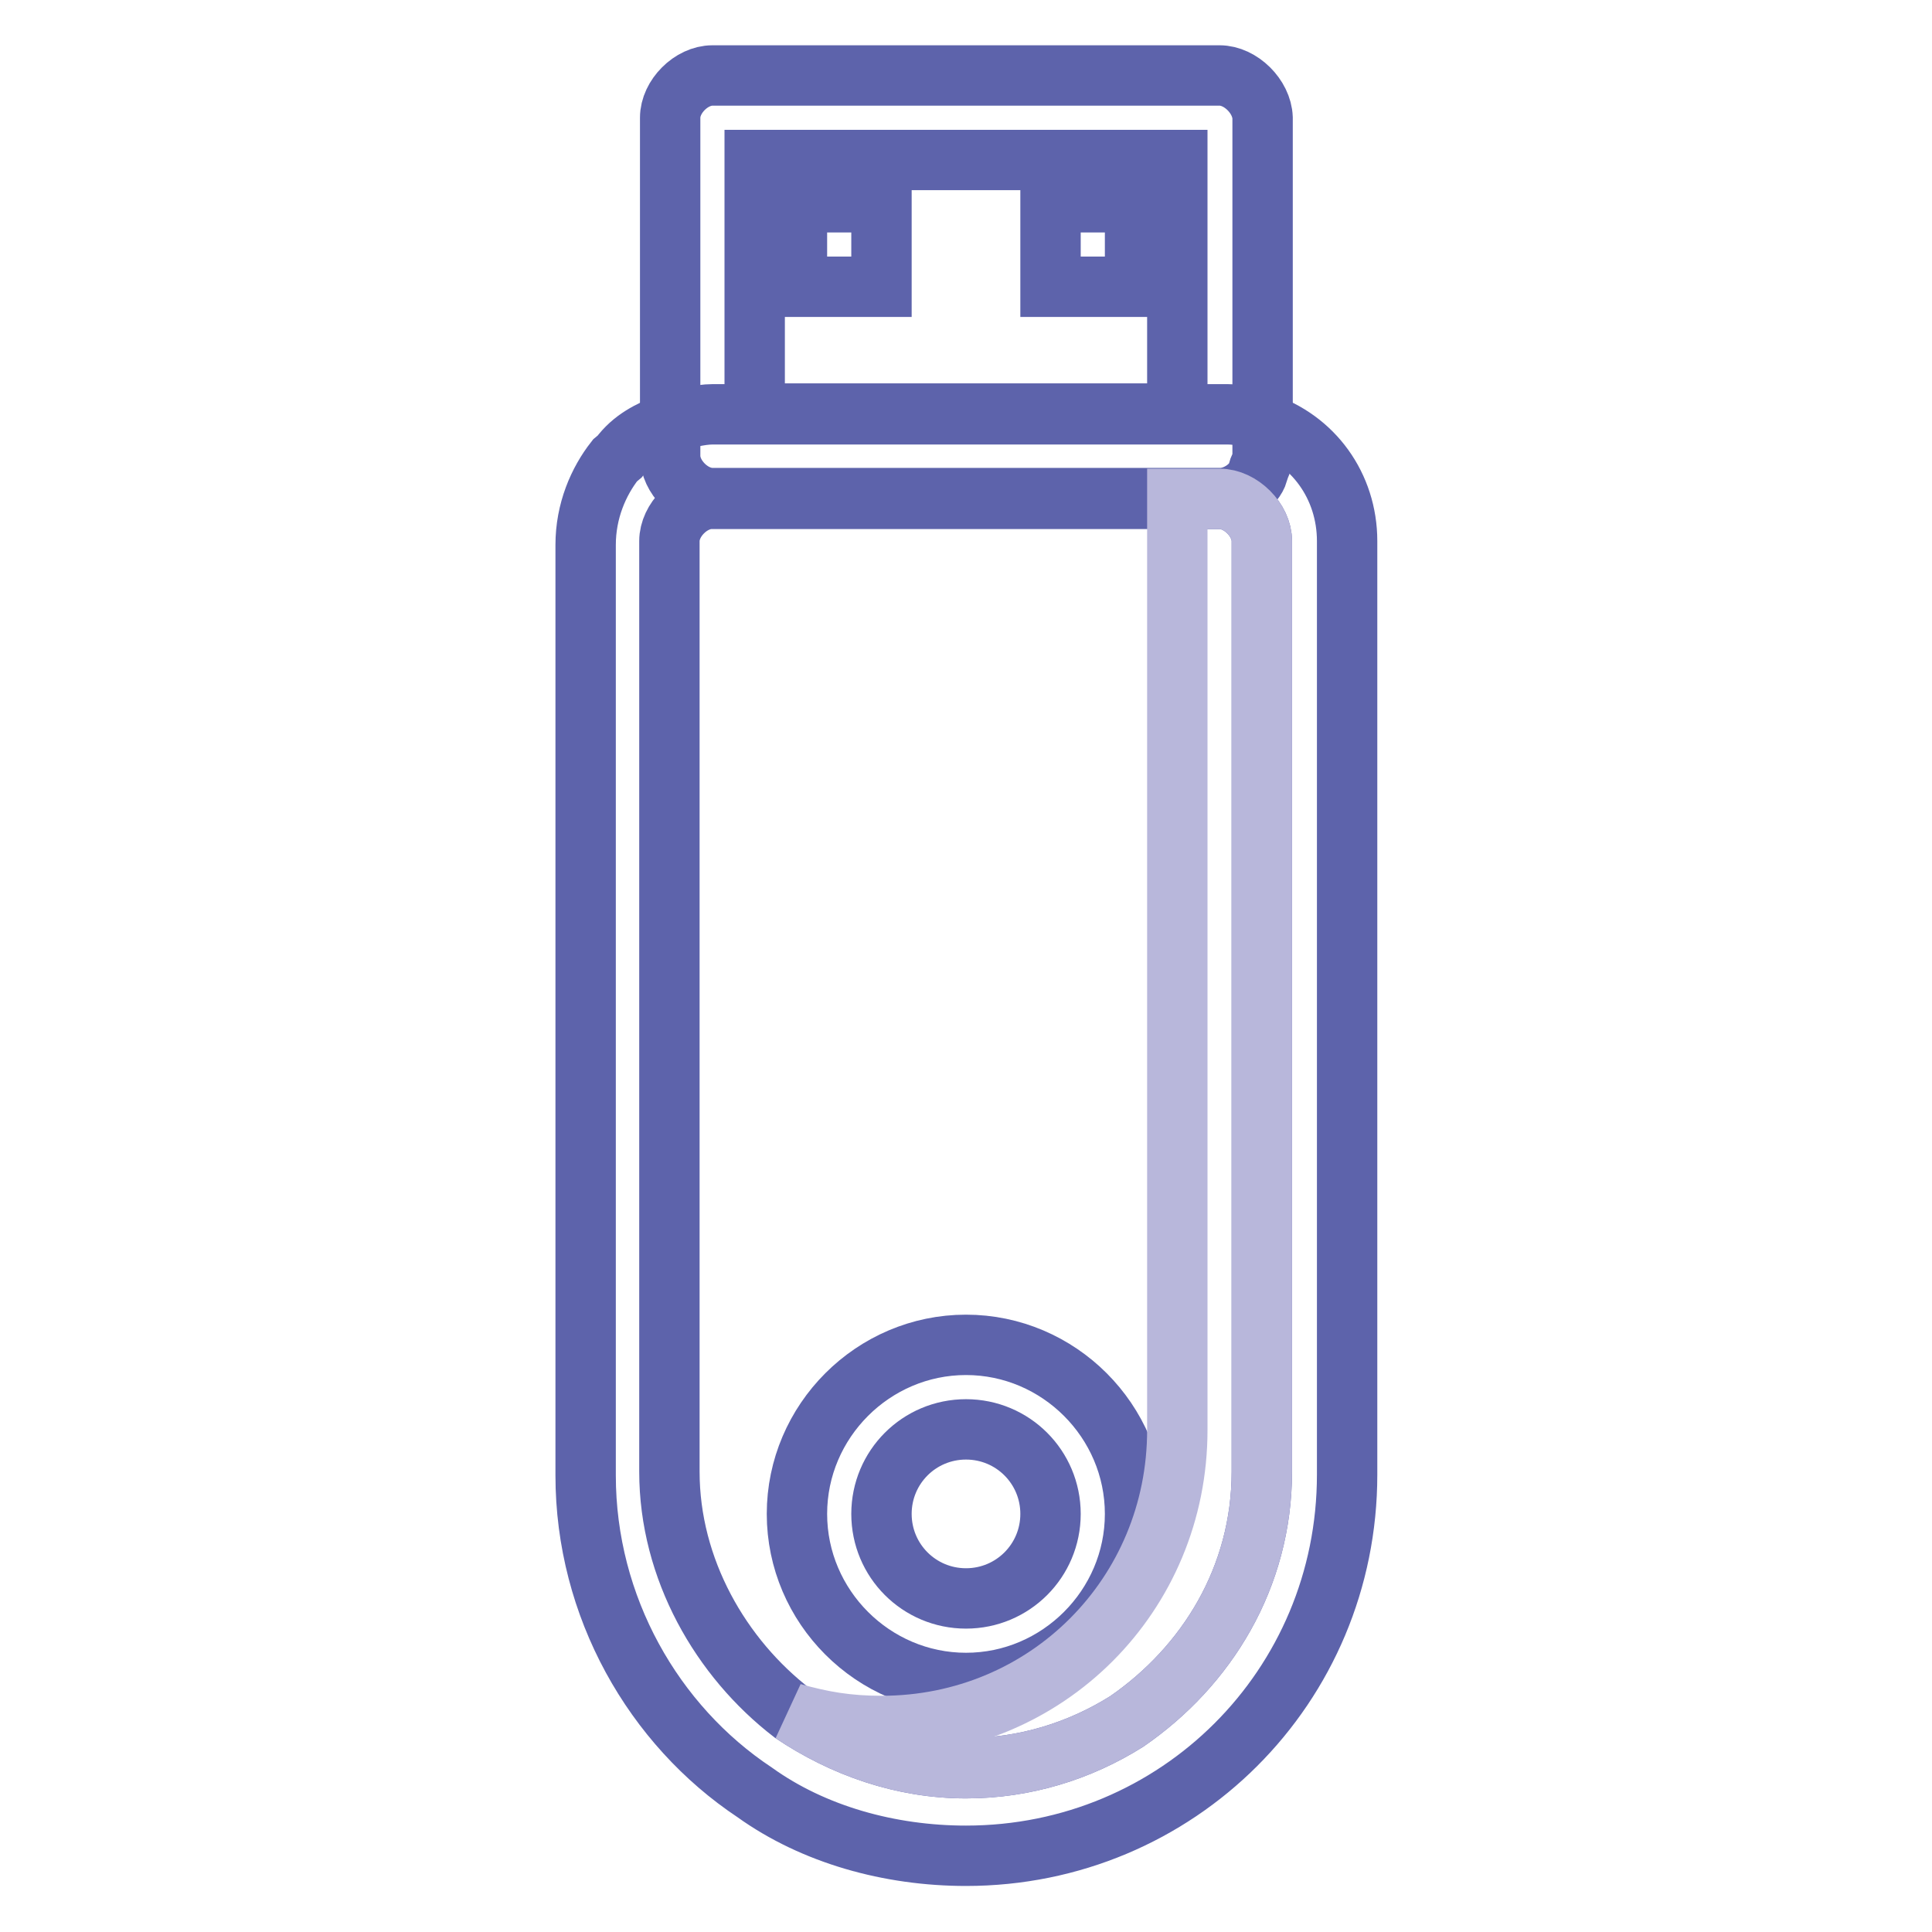 <?xml version="1.0" encoding="utf-8"?>
<!-- Svg Vector Icons : http://www.onlinewebfonts.com/icon -->
<!DOCTYPE svg PUBLIC "-//W3C//DTD SVG 1.1//EN" "http://www.w3.org/Graphics/SVG/1.1/DTD/svg11.dtd">
<svg version="1.1" xmlns="http://www.w3.org/2000/svg" xmlns:xlink="http://www.w3.org/1999/xlink" x="0px" y="0px" viewBox="0 0 256 256" enable-background="new 0 0 256 256" xml:space="preserve">
<g> <path stroke-width="8" fill-opacity="0" stroke="#5d63ab"  d="M167.2,56c-1.1-0.6-2.8-1.1-4.5-1.1H94.4c-1.7,0-3.9,0.6-5.6,1.1c-2.8,1.1-5,2.2-6.7,4.5L81.5,61 c-2.2,2.8-3.9,6.7-3.9,11.2v123.3c0,17.4,9,33.1,22.4,42c7.8,5.6,17.9,8.4,28,8.4c28,0,50.5-22.4,50.5-50.5V71.7 C178.5,64.4,174,58.2,167.2,56z M167.2,195c0,14-7.3,25.8-17.9,33.1c-6.2,3.9-13.5,6.2-21.3,6.2c-8.4,0-16.3-2.8-23-7.3 c-9.5-7.3-16.3-19.1-16.3-32V71.7c0-2.8,2.8-5.6,5.6-5.6h67.3c2.8,0,5.6,2.8,5.6,5.6V195z"/> <path stroke-width="8" fill-opacity="0" stroke="#5d63ab"  d="M161.6,10H94.4c-2.8,0-5.6,2.8-5.6,5.6v44.8c0,2.8,2.8,5.6,5.6,5.6h67.3c2.2,0,4.5-1.7,5-3.4 c0-0.6,0.6-1.1,0.6-2.2V15.6C167.2,12.8,164.4,10,161.6,10z M100,54.8V21.2H156v33.6H100z"/> <path stroke-width="8" fill-opacity="0" stroke="#5d63ab"  d="M105.6,26.8h11.2V38h-11.2V26.8z M139.2,26.8h11.2V38h-11.2V26.8z M128,189.4c6.2,0,11.2,5,11.2,11.2 s-5,11.2-11.2,11.2c-6.2,0-11.2-5-11.2-11.2S121.8,189.4,128,189.4 M128,178.2c-12.3,0-22.4,10.1-22.4,22.4 c0,12.3,10.1,22.4,22.4,22.4s22.4-10.1,22.4-22.4C150.4,188.3,140.3,178.2,128,178.2z"/> <path stroke-width="8" fill-opacity="0" stroke="#b8b7db"  d="M167.2,71.7V195c0,14-7.3,25.8-17.9,33.1c-6.2,3.9-13.5,6.2-21.3,6.2c-8.4,0-16.3-2.8-23-7.3 c3.9,1.1,7.3,1.7,11.8,1.7c21.9,0,39.2-17.4,39.2-39.2V66.1h5.6C164.4,66.1,167.2,68.9,167.2,71.7z"/></g>
</svg>